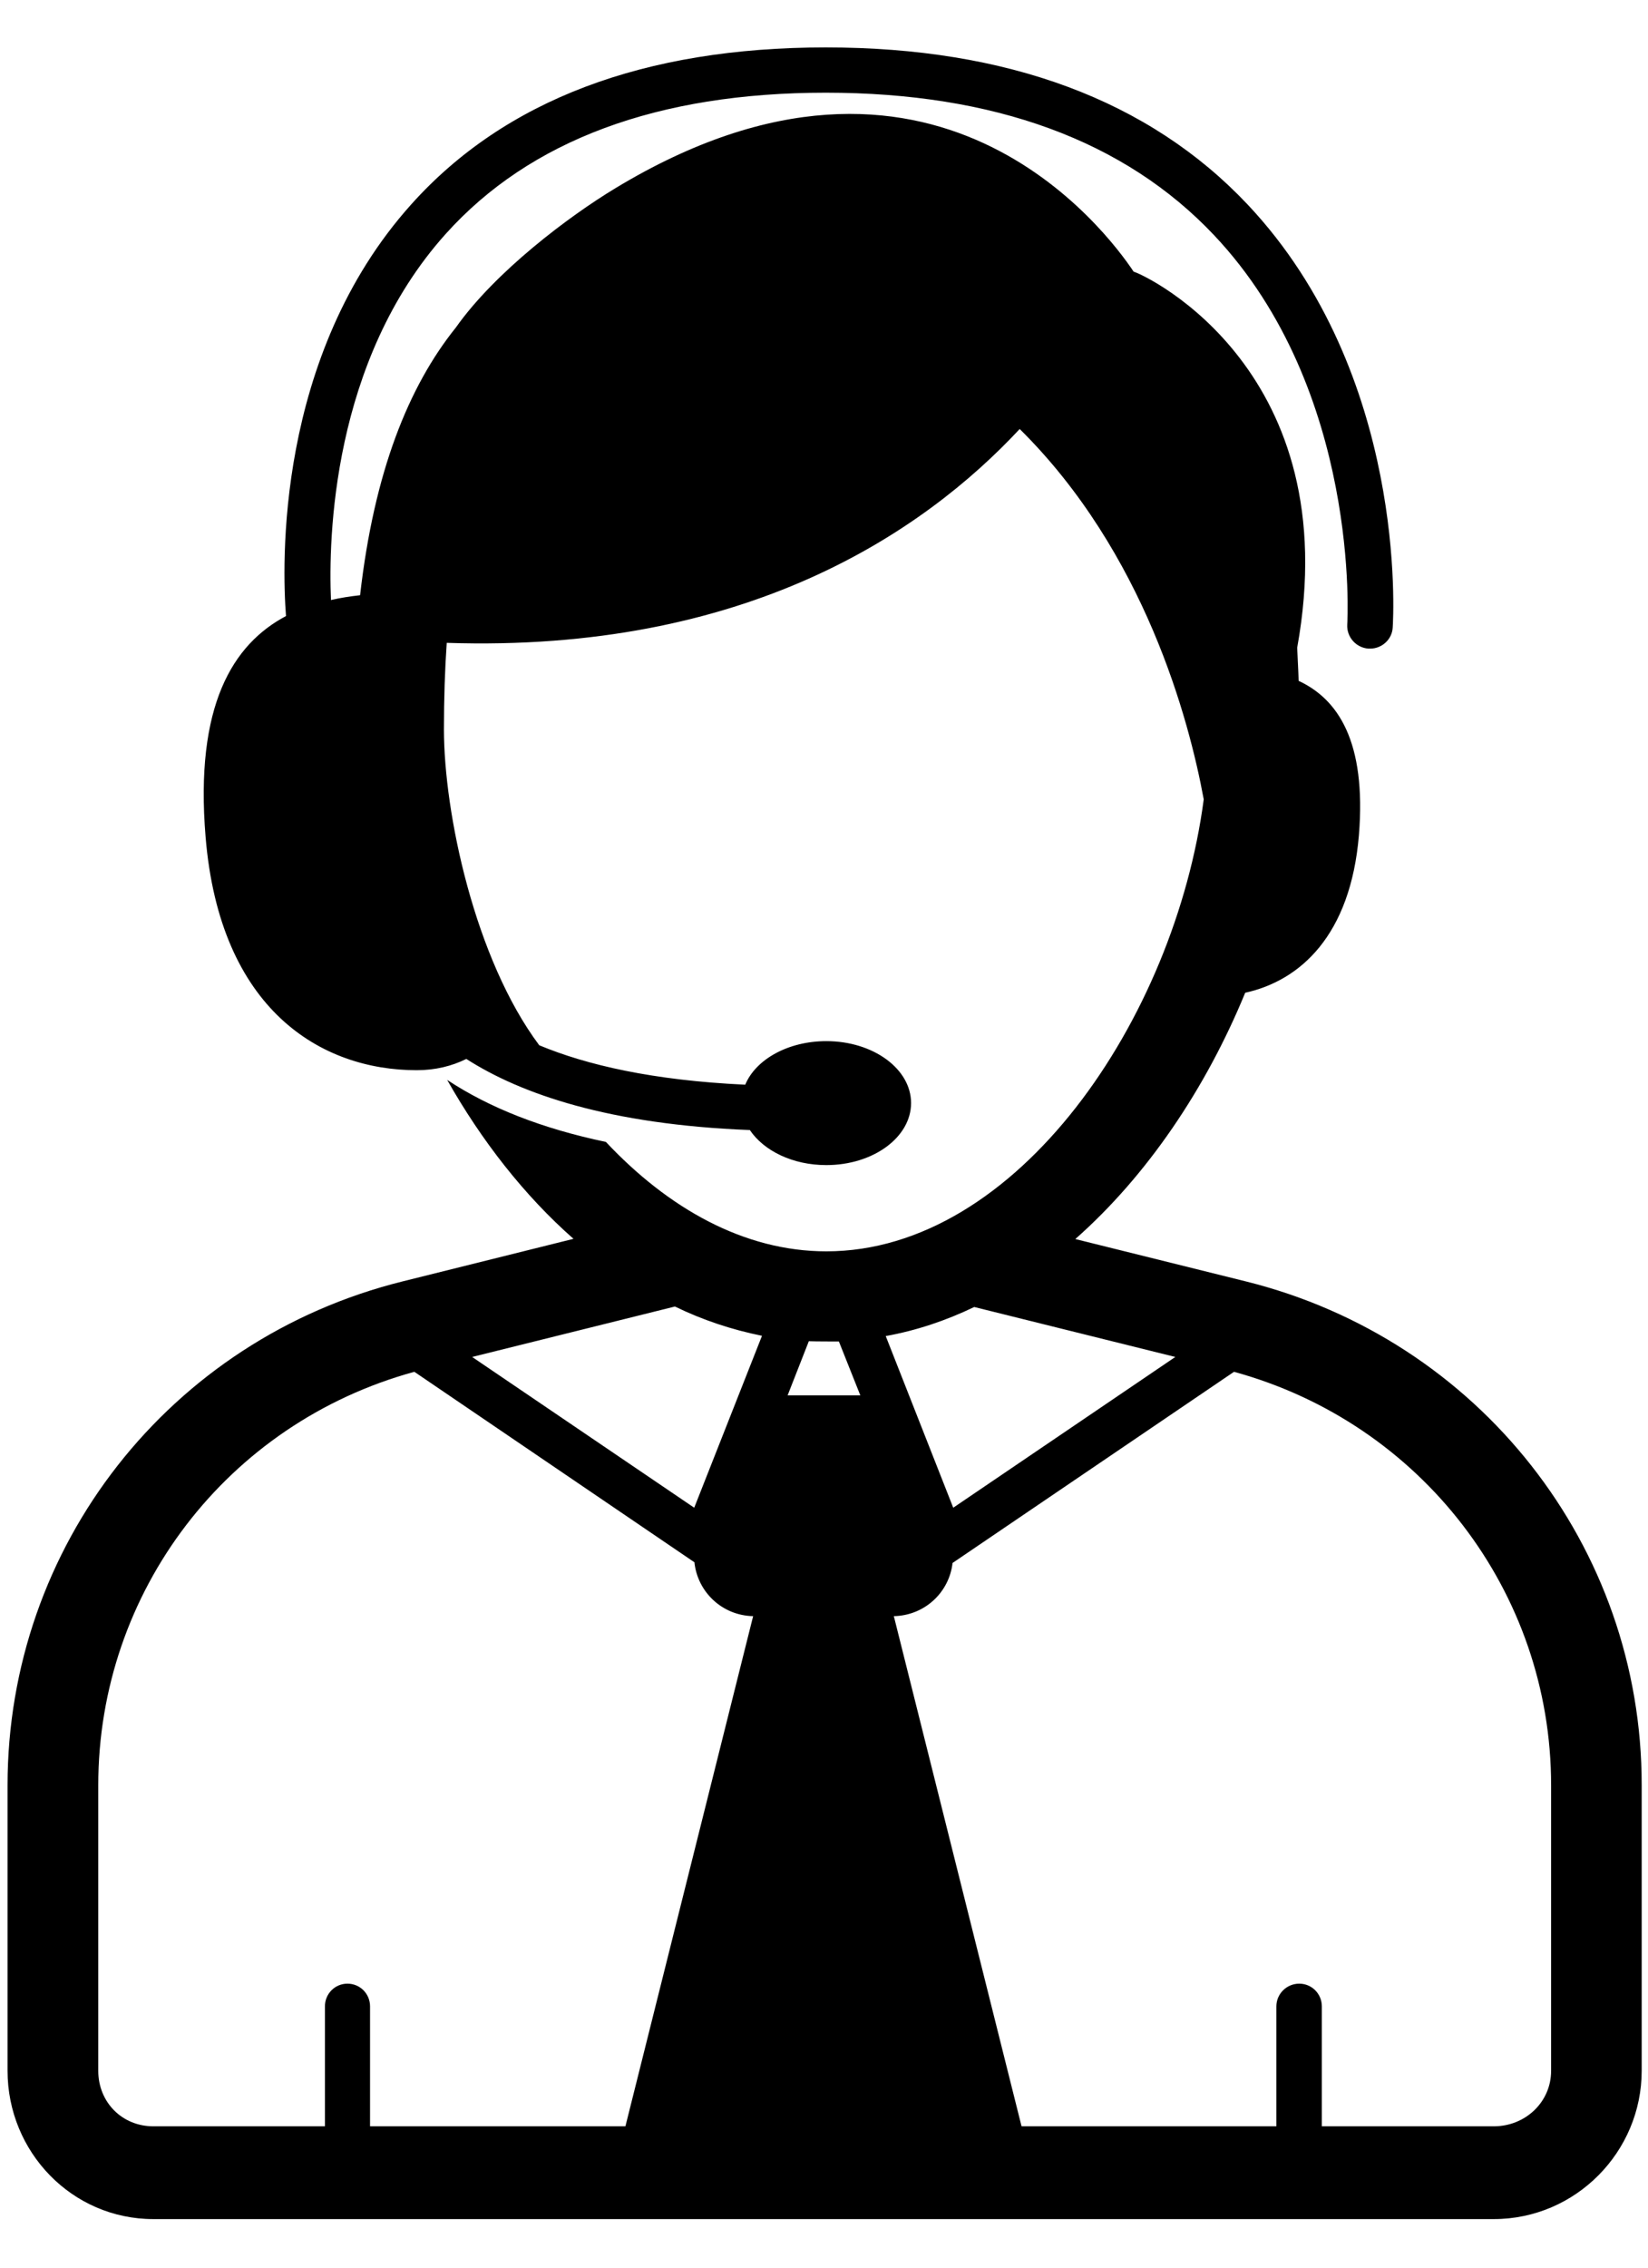 <svg 
 xmlns="http://www.w3.org/2000/svg"
 xmlns:xlink="http://www.w3.org/1999/xlink"
 width="24px" height="33px">
<path fill-rule="evenodd"  fill="rgb(0, 0, 0)"
 d="M18.141,18.647 L15.660,18.031 C16.705,17.109 17.561,15.841 18.134,14.447 C18.935,14.271 19.668,13.613 19.790,12.154 C19.901,10.785 19.481,10.172 18.912,9.908 C18.908,9.742 18.897,9.585 18.891,9.426 C19.617,5.421 16.733,4.022 16.509,3.953 C16.132,3.386 13.584,-0.057 8.962,2.739 C8.287,3.146 7.213,3.953 6.639,4.766 C5.950,5.623 5.448,6.868 5.244,8.662 C5.102,8.678 4.959,8.699 4.820,8.732 C4.782,7.851 4.830,5.253 6.490,3.405 C7.717,2.039 9.580,1.349 12.026,1.349 C14.476,1.349 16.379,2.045 17.680,3.422 C19.817,5.683 19.624,9.055 19.620,9.089 C19.610,9.271 19.749,9.426 19.928,9.439 C19.939,9.439 19.946,9.439 19.953,9.439 C20.126,9.439 20.272,9.305 20.282,9.134 C20.292,8.982 20.499,5.447 18.168,2.975 C16.737,1.459 14.670,0.690 12.026,0.690 C9.380,0.690 7.351,1.456 5.991,2.972 C4.001,5.186 4.110,8.251 4.165,8.965 C3.391,9.375 2.835,10.266 2.994,12.179 C3.201,14.697 4.678,15.574 6.068,15.574 C6.340,15.574 6.581,15.514 6.791,15.410 C7.588,15.921 8.871,16.365 10.920,16.445 C11.125,16.748 11.544,16.955 12.034,16.955 C12.716,16.955 13.268,16.551 13.268,16.052 C13.268,15.554 12.716,15.151 12.034,15.151 C11.477,15.151 11.006,15.417 10.853,15.785 C9.505,15.722 8.542,15.498 7.853,15.211 C6.913,13.954 6.465,11.829 6.465,10.613 C6.465,10.163 6.479,9.742 6.506,9.355 C10.853,9.499 13.438,7.757 14.850,6.243 C16.668,8.039 17.317,10.472 17.530,11.633 C17.109,14.824 14.816,18.210 12.034,18.210 C10.836,18.210 9.730,17.583 8.824,16.618 C7.897,16.424 7.127,16.122 6.512,15.715 C7.015,16.603 7.636,17.398 8.352,18.028 L5.865,18.647 C2.465,19.491 0.110,22.507 0.110,25.980 L0.110,30.135 C0.110,31.315 1.047,32.293 2.234,32.293 L21.754,32.293 C22.946,32.293 23.908,31.315 23.908,30.135 L23.908,25.980 C23.912,22.507 21.540,19.491 18.141,18.647 ZM9.108,30.943 L5.389,30.943 L5.389,29.197 C5.389,29.015 5.244,28.867 5.060,28.867 C4.877,28.867 4.732,29.015 4.732,29.197 L4.732,30.943 L2.234,30.943 C1.776,30.943 1.431,30.591 1.431,30.135 L1.431,25.980 C1.431,23.164 3.307,20.710 6.034,19.963 L10.113,22.735 C10.157,23.161 10.510,23.509 10.968,23.519 L9.108,30.943 ZM10.110,21.941 L6.876,19.747 L9.829,19.013 C10.231,19.209 10.656,19.350 11.097,19.439 L10.110,21.941 ZM11.470,20.306 L11.779,19.518 C11.863,19.522 12.156,19.522 12.217,19.522 L12.529,20.306 L11.470,20.306 ZM14.188,19.020 L17.116,19.747 L13.882,21.941 L12.899,19.443 C13.343,19.363 13.774,19.219 14.188,19.020 ZM22.589,30.135 C22.589,30.591 22.213,30.943 21.754,30.943 L19.250,30.943 L19.250,29.197 C19.250,29.015 19.104,28.867 18.921,28.867 C18.738,28.867 18.588,29.015 18.588,29.197 L18.588,30.943 L14.877,30.943 L13.017,23.519 C13.472,23.509 13.825,23.167 13.872,22.745 L17.971,19.963 C20.699,20.710 22.589,23.164 22.589,25.980 L22.589,30.135 Z"/>
</svg>